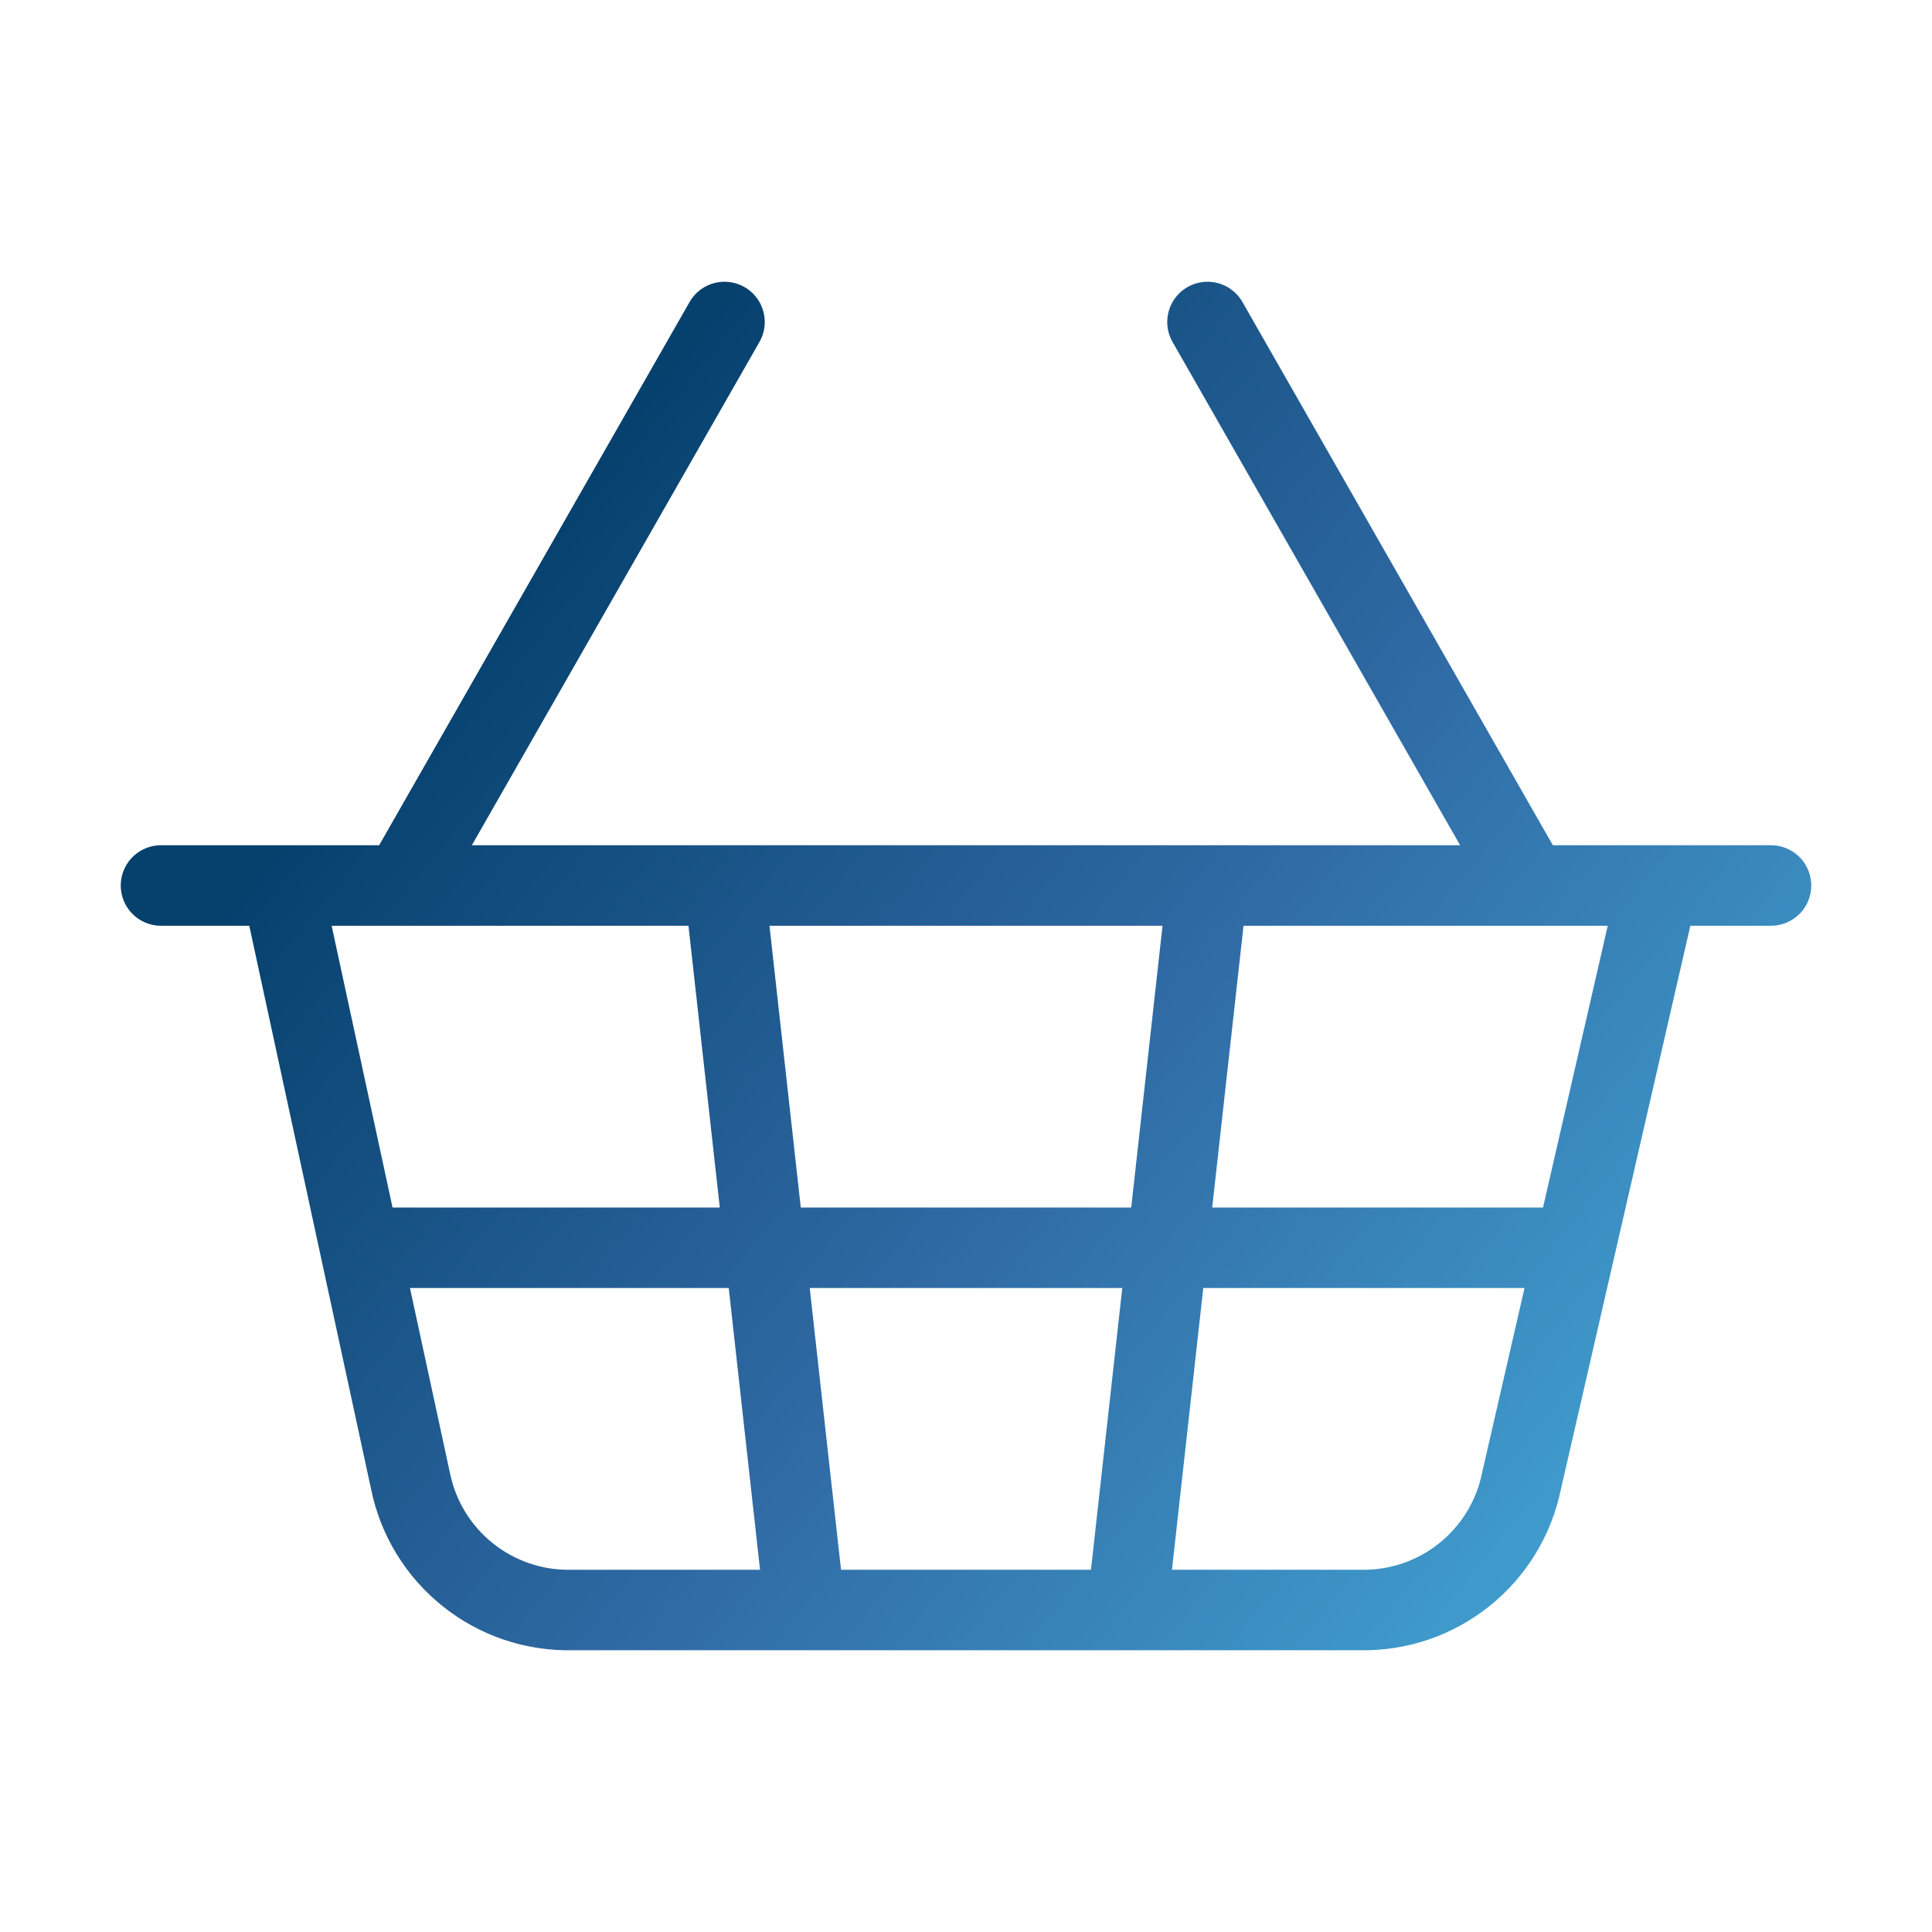 <svg xmlns="http://www.w3.org/2000/svg" width="48" height="48" viewBox="0 0 48 48" fill="none">
  <path d="M30 22L28 40M38 22L30 8M4 22H44M7 22L10.2 36.8C10.387 37.717 10.89 38.54 11.621 39.124C12.351 39.709 13.264 40.019 14.2 40H33.8C34.736 40.019 35.649 39.709 36.379 39.124C37.11 38.54 37.613 37.717 37.8 36.8L41.2 22M9 31H39M10 22L18 8M18 22L20 40" stroke="url(#paint0_linear_700_2817)" stroke-width="2" stroke-linecap="round" stroke-linejoin="round"/>
  <defs>
    <linearGradient id="paint0_linear_700_2817" x1="6.344" y1="8" x2="44.726" y2="39.105" gradientUnits="userSpaceOnUse">
      <stop offset="0.177" stop-color="#06416E"/>
      <stop offset="0.558" stop-color="#2F69A3"/>
      <stop offset="0.921" stop-color="#41A0D0"/>
    </linearGradient>
  </defs>
</svg>